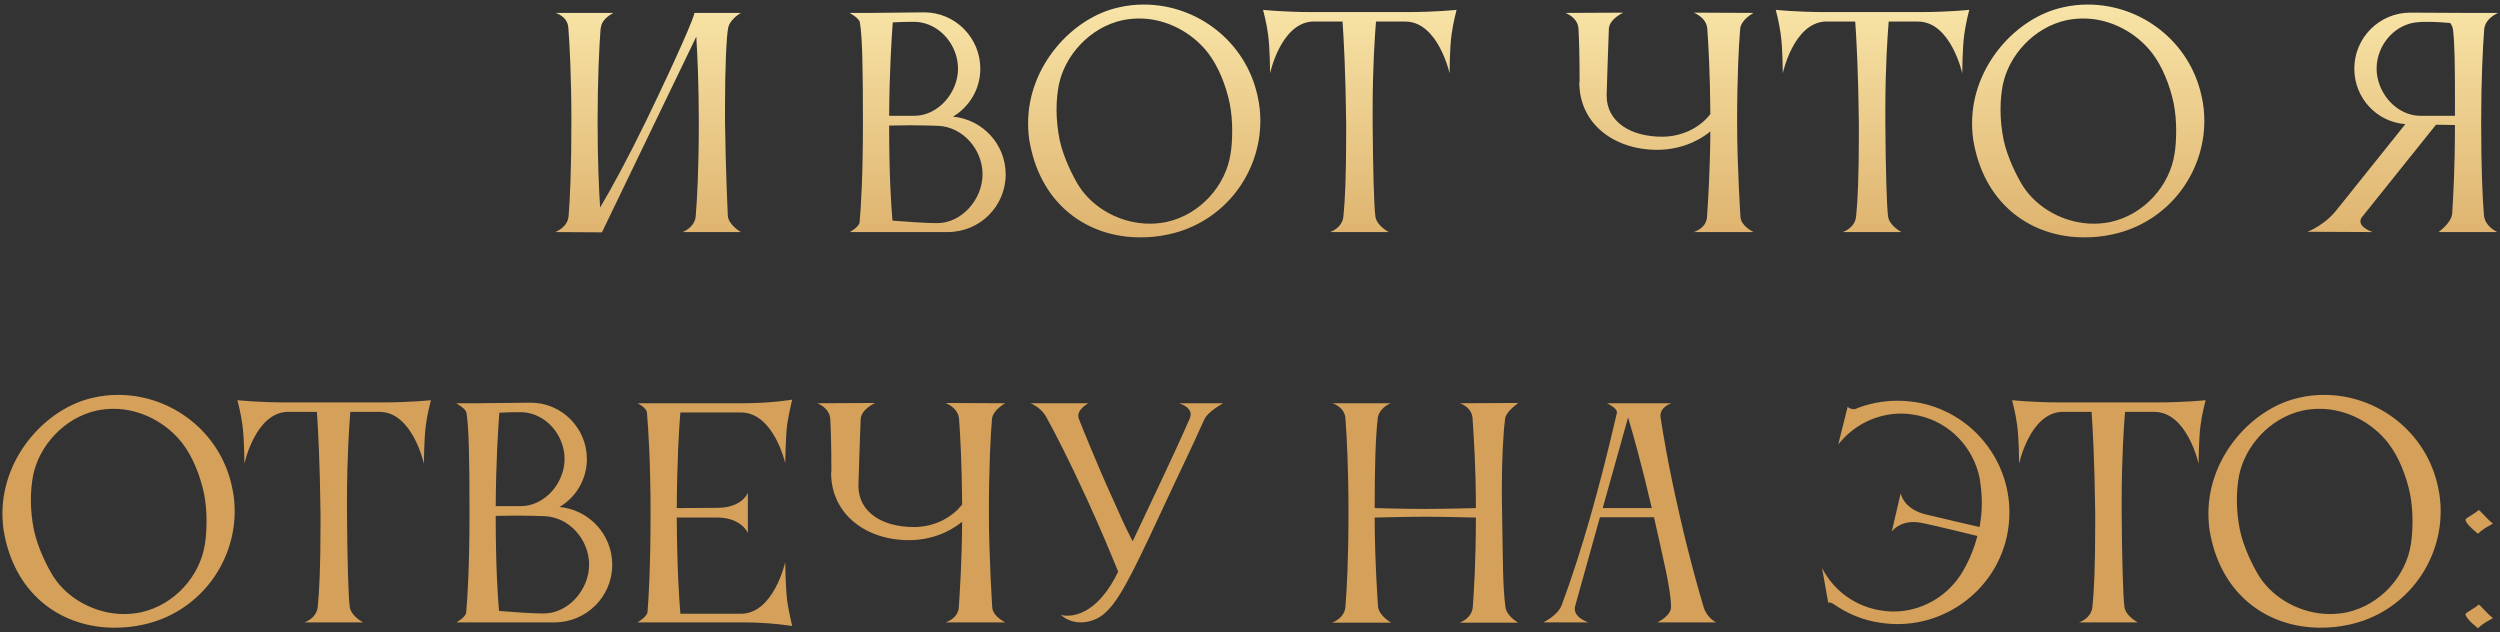 <?xml version="1.0" encoding="UTF-8"?> <svg xmlns="http://www.w3.org/2000/svg" width="269" height="68" viewBox="0 0 269 68" fill="none"><rect x="0" y="0" width="269" height="68" fill="#333333" stroke="none"/><path d="M61.182 23.23C61.332 21.43 61.482 18.13 61.482 13.12C61.482 8.41 61.302 4.87 61.152 2.98C61.062 1.72 59.772 1.39 59.772 1.39H66.012C66.012 1.39 64.722 1.99 64.662 2.98H64.632C64.482 4.9 64.302 8.47 64.302 13.12C64.302 17.38 64.452 20.41 64.572 22.33C65.802 20.26 67.572 17.02 69.582 12.88C73.032 5.74 74.712 1.78 74.712 1.42C74.712 1.42 74.712 1.42 74.712 1.39H79.722C79.722 1.39 78.522 2.05 78.342 3.04C78.162 4 78.012 7.39 78.012 11.29V13.12C78.072 18.1 78.312 23.23 78.312 23.23C78.402 24.22 79.722 24.97 79.722 24.97H73.452C73.452 24.97 74.772 24.49 74.862 23.23C75.012 21.43 75.192 18.13 75.192 13.12C75.192 9.13 75.042 5.98 74.922 3.94L64.782 24.97V25L59.742 24.97C59.742 24.97 61.092 24.49 61.182 23.23ZM92.522 2.41C92.432 1.93 91.412 1.39 91.412 1.39H93.602L99.452 1.33C102.782 1.33 105.482 4.06 105.482 7.39C105.482 9.58 104.312 11.5 102.542 12.55C105.722 12.85 108.212 15.52 108.212 18.76C108.212 22.21 105.422 24.97 101.972 24.97H91.442C91.442 24.97 92.432 24.43 92.492 23.92C92.642 22.33 92.852 18.88 92.852 13.21C92.852 7.57 92.792 3.94 92.522 2.41ZM105.722 18.76C105.722 16.09 103.622 13.66 100.952 13.54C100.142 13.51 99.032 13.48 97.922 13.48C97.142 13.48 96.362 13.51 95.672 13.51C95.672 18.79 95.882 22.12 96.032 23.74C97.622 23.86 99.512 24.01 100.832 24.01C103.502 24.01 105.722 21.43 105.722 18.76ZM98.522 2.35H97.892C97.292 2.35 96.662 2.38 96.062 2.41C95.942 4.03 95.702 7.6 95.672 12.46H98.372C100.952 12.46 103.082 9.97 103.082 7.39C103.082 4.81 101.072 2.47 98.522 2.35ZM113.924 9.16C113.774 9.94 113.684 10.84 113.684 11.8C113.684 12.88 113.804 13.99 114.014 15.04C114.404 16.87 115.394 18.91 116.114 20.05C117.614 22.39 120.584 24.07 123.704 24.07C124.304 24.07 124.904 24.01 125.504 23.89C129.194 23.08 131.894 19.93 132.404 16.57C132.524 15.91 132.584 14.98 132.584 14.02C132.584 13.06 132.494 12.01 132.314 11.11C131.894 9.13 131.084 7.12 129.974 5.68C128.294 3.52 125.534 1.99 122.594 1.99C121.994 1.99 121.394 2.05 120.794 2.17C117.224 2.95 114.554 6.01 113.924 9.16ZM110.864 15.67C110.684 14.86 110.624 14.02 110.624 13.24C110.624 7.09 115.394 1.87 120.404 0.79C121.304 0.58 122.174 0.49 123.074 0.49C128.834 0.49 134.054 4.48 135.314 10.33C135.524 11.23 135.614 12.13 135.614 13C135.614 18.76 131.624 23.95 125.774 25.21C124.724 25.45 123.704 25.54 122.684 25.54C117.104 25.54 112.184 22.15 110.864 15.67ZM151.417 1.3C154.537 1.3 156.727 1.06 156.727 1.06C156.727 1.06 156.337 2.53 156.187 3.73C155.977 5.23 155.977 7.9 155.977 7.9C155.977 7.9 154.747 2.32 151.207 2.32H148.057C147.937 3.82 147.697 7.21 147.697 11.8V13.18C147.727 18.07 147.847 22.33 147.997 23.32C148.147 24.31 149.437 24.97 149.437 24.97H143.107C143.107 24.97 144.397 24.58 144.547 23.32C144.727 21.64 144.847 18.79 144.847 14.65V13.18C144.787 7.81 144.577 3.97 144.457 2.32H141.187C137.797 2.53 136.657 7.9 136.657 7.9C136.657 7.9 136.657 5.23 136.447 3.73C136.297 2.53 135.907 1.06 135.907 1.06C135.907 1.06 138.097 1.3 141.217 1.3H151.417ZM182.234 24.97C182.234 24.97 183.584 24.61 183.674 23.35C183.794 21.58 184.004 18.4 184.034 14.14C182.534 15.37 180.524 16.12 178.304 16.12C173.684 16.12 169.934 13.33 169.934 8.86C169.934 8.86 169.934 8.83 169.964 8.8C169.964 5.89 169.904 4.15 169.844 3.07C169.754 1.84 168.434 1.39 168.434 1.39L174.674 1.36C174.674 1.36 173.174 2.02 173.114 3.1C173.054 4.33 172.874 10.27 172.874 10.27C172.874 13.12 175.454 14.71 178.844 14.71C181.004 14.71 182.924 13.72 184.034 12.28C184.004 7.78 183.824 4.78 183.704 3.1C183.614 1.84 182.234 1.36 182.234 1.36L188.684 1.39C188.684 1.39 187.364 2.08 187.244 3.07V3.1C187.094 4.9 186.914 8.23 186.914 13.21C186.914 17.86 187.274 23.35 187.274 23.35C187.334 24.34 188.684 24.97 188.684 24.97H182.234ZM206.583 1.3C209.703 1.3 211.893 1.06 211.893 1.06C211.893 1.06 211.503 2.53 211.353 3.73C211.143 5.23 211.143 7.9 211.143 7.9C211.143 7.9 209.913 2.32 206.373 2.32H203.223C203.103 3.82 202.863 7.21 202.863 11.8V13.18C202.893 18.07 203.013 22.33 203.163 23.32C203.313 24.31 204.603 24.97 204.603 24.97H198.273C198.273 24.97 199.563 24.58 199.713 23.32C199.893 21.64 200.013 18.79 200.013 14.65V13.18C199.953 7.81 199.743 3.97 199.623 2.32H196.353C192.963 2.53 191.823 7.9 191.823 7.9C191.823 7.9 191.823 5.23 191.613 3.73C191.463 2.53 191.073 1.06 191.073 1.06C191.073 1.06 193.263 1.3 196.383 1.3H206.583ZM215.496 9.16C215.346 9.94 215.256 10.84 215.256 11.8C215.256 12.88 215.376 13.99 215.586 15.04C215.976 16.87 216.966 18.91 217.686 20.05C219.186 22.39 222.156 24.07 225.276 24.07C225.876 24.07 226.476 24.01 227.076 23.89C230.766 23.08 233.466 19.93 233.976 16.57C234.096 15.91 234.156 14.98 234.156 14.02C234.156 13.06 234.066 12.01 233.886 11.11C233.466 9.13 232.656 7.12 231.546 5.68C229.866 3.52 227.106 1.99 224.166 1.99C223.566 1.99 222.966 2.05 222.366 2.17C218.796 2.95 216.126 6.01 215.496 9.16ZM212.436 15.67C212.256 14.86 212.196 14.02 212.196 13.24C212.196 7.09 216.966 1.87 221.976 0.79C222.876 0.58 223.746 0.49 224.646 0.49C230.406 0.49 235.626 4.48 236.886 10.33C237.096 11.23 237.186 12.13 237.186 13C237.186 18.76 233.196 23.95 227.346 25.21C226.296 25.45 225.276 25.54 224.256 25.54C218.676 25.54 213.756 22.15 212.436 15.67ZM255.723 7.39C255.723 9.97 257.853 12.46 260.433 12.46H264.153V10.21C264.153 7.24 264.123 4.57 263.943 3.19C263.913 2.92 263.793 2.68 263.643 2.47C262.893 2.41 262.023 2.35 261.213 2.35C260.883 2.35 260.583 2.35 260.283 2.38C257.733 2.5 255.723 4.81 255.723 7.39ZM267.273 23.17C267.393 24.4 268.713 24.97 268.713 24.97H262.383C262.383 24.97 263.763 24.01 263.853 22.99C263.973 21.16 264.153 17.98 264.153 13.45L262.113 13.42L254.133 23.38C254.013 23.53 253.983 23.71 253.983 23.83C253.983 24.55 255.303 24.97 255.303 24.97L248.283 24.94C248.283 24.94 250.263 24.22 251.643 22.3L251.703 22.24L258.813 13.36C255.723 13.12 253.323 10.54 253.323 7.39C253.323 4.06 256.023 1.36 259.353 1.36L265.233 1.39H268.803C268.803 1.39 267.423 1.93 267.303 3.13C267.153 5.05 266.973 8.56 266.973 13.18C266.973 18.07 267.123 21.34 267.273 23.17ZM3.562 51.16C3.413 51.94 3.322 52.84 3.322 53.8C3.322 54.88 3.442 55.99 3.652 57.04C4.043 58.87 5.032 60.91 5.753 62.05C7.253 64.39 10.223 66.07 13.342 66.07C13.943 66.07 14.543 66.01 15.143 65.89C18.832 65.08 21.532 61.93 22.043 58.57C22.163 57.91 22.223 56.98 22.223 56.02C22.223 55.06 22.133 54.01 21.953 53.11C21.532 51.13 20.723 49.12 19.613 47.68C17.933 45.52 15.172 43.99 12.232 43.99C11.633 43.99 11.033 44.05 10.432 44.17C6.862 44.95 4.192 48.01 3.562 51.16ZM0.502 57.67C0.323 56.86 0.263 56.02 0.263 55.24C0.263 49.09 5.032 43.87 10.043 42.79C10.943 42.58 11.812 42.49 12.713 42.49C18.473 42.49 23.692 46.48 24.953 52.33C25.163 53.23 25.253 54.13 25.253 55C25.253 60.76 21.262 65.95 15.412 67.21C14.363 67.45 13.342 67.54 12.322 67.54C6.742 67.54 1.823 64.15 0.502 57.67ZM41.056 43.3C44.176 43.3 46.366 43.06 46.366 43.06C46.366 43.06 45.976 44.53 45.826 45.73C45.616 47.23 45.616 49.9 45.616 49.9C45.616 49.9 44.386 44.32 40.846 44.32H37.696C37.576 45.82 37.336 49.21 37.336 53.8V55.18C37.366 60.07 37.486 64.33 37.636 65.32C37.786 66.31 39.076 66.97 39.076 66.97H32.746C32.746 66.97 34.036 66.58 34.186 65.32C34.366 63.64 34.486 60.79 34.486 56.65V55.18C34.426 49.81 34.216 45.97 34.096 44.32H30.826C27.436 44.53 26.296 49.9 26.296 49.9C26.296 49.9 26.296 47.23 26.086 45.73C25.936 44.53 25.546 43.06 25.546 43.06C25.546 43.06 27.736 43.3 30.856 43.3H41.056ZM50.188 44.41C50.098 43.93 49.078 43.39 49.078 43.39H51.268L57.118 43.33C60.448 43.33 63.148 46.06 63.148 49.39C63.148 51.58 61.978 53.5 60.208 54.55C63.388 54.85 65.878 57.52 65.878 60.76C65.878 64.21 63.088 66.97 59.638 66.97H49.108C49.108 66.97 50.098 66.43 50.158 65.92C50.308 64.33 50.518 60.88 50.518 55.21C50.518 49.57 50.458 45.94 50.188 44.41ZM63.388 60.76C63.388 58.09 61.288 55.66 58.618 55.54C57.808 55.51 56.698 55.48 55.588 55.48C54.808 55.48 54.028 55.51 53.338 55.51C53.338 60.79 53.548 64.12 53.698 65.74C55.288 65.86 57.178 66.01 58.498 66.01C61.168 66.01 63.388 63.43 63.388 60.76ZM56.188 44.35H55.558C54.958 44.35 54.328 44.38 53.728 44.41C53.608 46.03 53.368 49.6 53.338 54.46H56.038C58.618 54.46 60.748 51.97 60.748 49.39C60.748 46.81 58.738 44.47 56.188 44.35ZM69.67 65.89C69.79 64.42 70 61.03 70 55.12C70 49.87 69.76 46.09 69.61 44.38C69.55 43.84 68.59 43.39 68.59 43.39H79.93C83.02 43.39 85.24 43 85.24 43C85.24 43 84.88 44.47 84.7 45.67C84.52 47.2 84.49 49.84 84.49 49.84C84.49 49.84 83.26 44.38 79.72 44.38H73.21C73.06 46.06 72.85 49.72 72.82 54.67L77.35 54.64C79.9 54.58 80.47 53.02 80.47 53.02V57.34C80.47 57.34 79.81 55.78 77.38 55.69H72.82C72.85 61.24 73.09 64.6 73.21 66.04H79.75C83.26 66.01 84.49 60.49 84.49 60.49C84.49 60.49 84.52 63.16 84.7 64.66C84.88 65.86 85.24 67.36 85.24 67.36C85.24 67.36 83.02 66.97 79.93 66.97H68.59C68.59 66.97 69.55 66.43 69.67 65.89ZM101.726 66.97C101.726 66.97 103.076 66.61 103.166 65.35C103.286 63.58 103.496 60.4 103.526 56.14C102.026 57.37 100.016 58.12 97.796 58.12C93.176 58.12 89.426 55.33 89.426 50.86C89.426 50.86 89.426 50.83 89.456 50.8C89.456 47.89 89.396 46.15 89.336 45.07C89.246 43.84 87.926 43.39 87.926 43.39L94.166 43.36C94.166 43.36 92.666 44.02 92.606 45.1C92.546 46.33 92.366 52.27 92.366 52.27C92.366 55.12 94.946 56.71 98.336 56.71C100.496 56.71 102.416 55.72 103.526 54.28C103.496 49.78 103.316 46.78 103.196 45.1C103.106 43.84 101.726 43.36 101.726 43.36L108.176 43.39C108.176 43.39 106.856 44.08 106.736 45.07V45.1C106.586 46.9 106.406 50.23 106.406 55.21C106.406 59.86 106.766 65.35 106.766 65.35C106.826 66.34 108.176 66.97 108.176 66.97H101.726ZM114.135 66.16C114.135 66.16 114.375 66.25 114.825 66.25C115.965 66.25 118.305 65.68 120.315 61.51C119.385 59.23 118.455 56.98 116.985 53.77C115.035 49.51 113.505 46.54 112.605 44.92C112.005 43.78 110.865 43.39 110.865 43.39H117.105C117.105 43.39 116.025 43.96 116.025 44.74C116.025 44.83 116.055 44.95 116.085 45.07C116.085 45.07 117.885 49.63 119.775 53.77C120.525 55.42 120.975 56.53 121.875 58.24C123.585 54.58 126.195 49.21 128.025 45.01C128.085 44.86 128.115 44.71 128.115 44.59C128.115 43.72 126.855 43.39 126.855 43.39H131.625C131.625 43.39 129.975 44.26 129.585 45.13C128.235 48.16 127.125 50.38 124.965 55.03C121.515 62.47 120.225 64.9 118.695 66.13C118.095 66.61 117.225 66.97 116.295 66.97C115.755 66.97 115.215 66.85 114.675 66.55C114.465 66.43 114.135 66.16 114.135 66.16ZM144.766 65.29C144.916 63.49 145.096 60.19 145.096 55.18C145.096 50.47 144.916 46.9 144.766 45.01C144.676 43.75 143.356 43.39 143.356 43.39H149.656C149.386 43.48 148.366 43.99 148.246 45.01C148.006 47.08 147.916 50.26 147.916 54.67C148.096 54.67 151.066 54.76 153.346 54.76C155.596 54.76 158.716 54.67 158.806 54.67C158.806 50.2 158.566 46.84 158.446 45.01C158.356 43.75 157.066 43.39 157.066 43.39L163.366 43.36C163.186 43.51 162.046 44.32 161.956 45.01C161.746 46.6 161.596 49.33 161.596 52.9C161.596 53.62 161.626 54.4 161.626 55.18C161.716 60.16 161.686 63.1 161.986 65.32C162.106 66.31 163.366 67 163.366 67H157.066C157.066 67 158.386 66.55 158.476 65.29C158.596 63.55 158.806 60.43 158.806 55.69C158.776 55.69 155.416 55.6 153.316 55.6C151.126 55.6 148.096 55.69 147.916 55.69C147.916 60.37 148.276 65.26 148.276 65.26C148.366 66.25 149.686 67 149.686 67H143.326C143.326 67 144.676 66.55 144.766 65.29ZM172.451 54.67H177.731C176.621 49.87 175.691 46.63 175.181 44.92L172.451 54.67ZM166.061 66.97C166.061 66.97 167.621 66.22 168.041 65.11C170.171 59.38 172.151 52.36 173.981 44.41V44.35C173.981 43.87 172.901 43.39 172.901 43.39H179.861C179.861 43.39 178.661 43.72 178.661 44.77C178.661 44.83 178.691 44.89 178.691 44.98C178.961 46.75 179.501 50.08 180.671 55.18C181.721 59.86 182.741 63.4 183.311 65.32C183.671 66.52 184.661 66.97 184.661 66.97H178.331C178.331 66.97 179.801 66.28 179.801 65.32C179.801 63.4 178.931 60.01 177.971 55.66H172.151L169.481 65.23C169.451 65.32 169.451 65.44 169.451 65.53C169.451 66.52 170.921 66.97 170.921 66.97H166.061ZM206.764 43.39C212.374 44.62 216.214 49.6 216.214 55.12C216.214 55.99 216.124 56.83 215.944 57.7C214.714 63.31 209.704 67.15 204.184 67.15C203.314 67.15 202.474 67.06 201.604 66.88C200.044 66.55 198.634 65.92 197.374 65.05C197.134 64.87 196.864 64.78 196.714 64.84L196.054 61.12C197.194 63.34 199.264 65.02 201.874 65.59C202.504 65.71 203.104 65.8 203.734 65.8C206.644 65.8 209.344 64.3 210.934 61.9C211.744 60.64 212.374 59.2 212.764 57.67C212.764 57.67 208.264 56.56 206.764 56.26C206.434 56.2 206.164 56.17 205.894 56.17C204.274 56.17 203.554 57.19 203.554 57.19L204.514 53.08C204.514 53.08 204.784 54.73 207.124 55.33C208.594 55.69 213.004 56.71 213.004 56.71C213.154 55.84 213.244 55 213.244 54.16C213.244 53.23 213.154 52.33 213.004 51.43C212.344 48.19 209.854 45.46 206.404 44.71C205.804 44.59 205.174 44.5 204.574 44.5C201.904 44.5 199.414 45.76 197.794 47.83L198.814 43.75C198.904 43.96 199.474 44.08 199.594 44.02C201.034 43.42 202.594 43.12 204.184 43.12C205.024 43.12 205.894 43.21 206.764 43.39ZM232.013 43.3C235.133 43.3 237.323 43.06 237.323 43.06C237.323 43.06 236.933 44.53 236.783 45.73C236.573 47.23 236.573 49.9 236.573 49.9C236.573 49.9 235.343 44.32 231.803 44.32H228.653C228.533 45.82 228.293 49.21 228.293 53.8V55.18C228.323 60.07 228.443 64.33 228.593 65.32C228.743 66.31 230.033 66.97 230.033 66.97H223.703C223.703 66.97 224.993 66.58 225.143 65.32C225.323 63.64 225.443 60.79 225.443 56.65V55.18C225.383 49.81 225.173 45.97 225.053 44.32H221.783C218.393 44.53 217.253 49.9 217.253 49.9C217.253 49.9 217.253 47.23 217.043 45.73C216.893 44.53 216.503 43.06 216.503 43.06C216.503 43.06 218.693 43.3 221.813 43.3H232.013ZM240.926 51.16C240.776 51.94 240.686 52.84 240.686 53.8C240.686 54.88 240.806 55.99 241.016 57.04C241.406 58.87 242.396 60.91 243.116 62.05C244.616 64.39 247.586 66.07 250.706 66.07C251.306 66.07 251.906 66.01 252.506 65.89C256.196 65.08 258.896 61.93 259.406 58.57C259.526 57.91 259.586 56.98 259.586 56.02C259.586 55.06 259.496 54.01 259.316 53.11C258.896 51.13 258.086 49.12 256.976 47.68C255.296 45.52 252.536 43.99 249.596 43.99C248.996 43.99 248.396 44.05 247.796 44.17C244.226 44.95 241.556 48.01 240.926 51.16ZM237.866 57.67C237.686 56.86 237.626 56.02 237.626 55.24C237.626 49.09 242.396 43.87 247.406 42.79C248.306 42.58 249.176 42.49 250.076 42.49C255.836 42.49 261.056 46.48 262.316 52.33C262.526 53.23 262.616 54.13 262.616 55C262.616 60.76 258.626 65.95 252.776 67.21C251.726 67.45 250.706 67.54 249.686 67.54C244.106 67.54 239.186 64.15 237.866 57.67ZM265.288 66.07C265.288 65.92 266.368 65.41 266.698 65.05C266.848 65.05 267.598 66.04 268.228 66.49C268.228 66.58 267.238 66.97 266.638 67.6C266.638 67.6 265.288 66.58 265.288 66.07ZM265.288 55.9C265.288 55.75 266.368 55.24 266.698 54.88C266.848 54.88 267.598 55.87 268.228 56.32C268.228 56.41 267.238 56.8 266.638 57.43C266.638 57.43 265.288 56.41 265.288 55.9Z" fill="url(#paint0_linear_43_3954)"></path><defs><linearGradient id="paint0_linear_43_3954" x1="98.5" y1="-7" x2="98.5" y2="35" gradientUnits="userSpaceOnUse"><stop stop-color="#FFF3B8"></stop><stop offset="1" stop-color="#D5A059"></stop></linearGradient></defs></svg> 